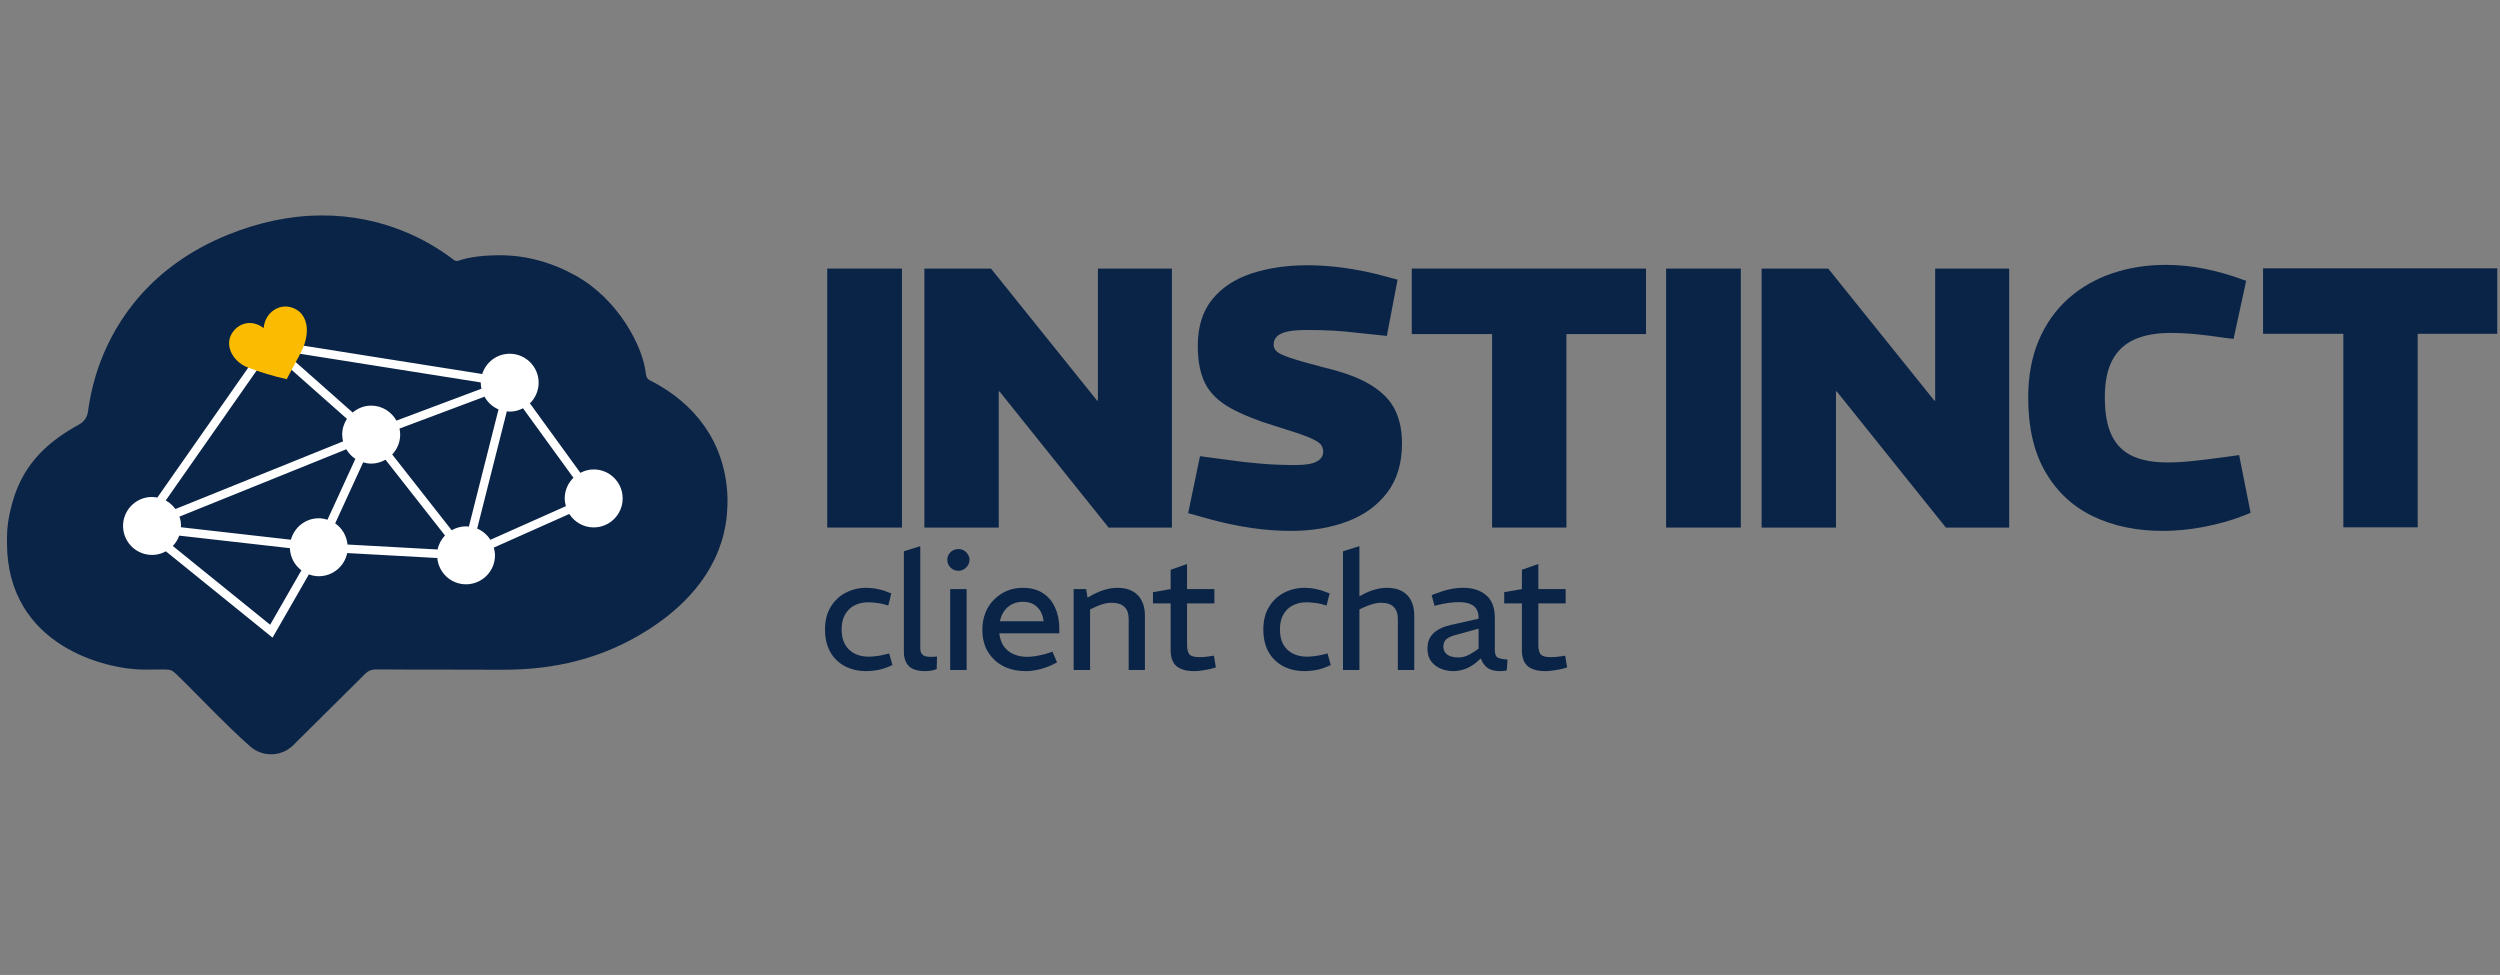 <?xml version="1.0" encoding="UTF-8"?> <svg xmlns="http://www.w3.org/2000/svg" width="259" height="101" viewBox="0 0 259 101" fill="none"><rect x="0" y="0" width="259" height="101" fill="#808080" stroke="none"/><path d="M33.335 22.318C39.766 22.309 44.403 24.937 46.965 26.886C46.996 26.909 47.172 27.121 47.534 26.996C48.632 26.617 50.132 26.445 51.802 26.444C54.579 26.44 57.264 27.222 59.686 28.581C64.107 31.062 66.637 35.958 66.914 38.742C66.97 39.307 67.359 39.415 67.408 39.438C72.01 41.802 75.003 45.731 75.347 51.074C75.377 51.555 75.376 52.032 75.36 52.503C75.19 57.506 72.405 61.876 67.219 65.201C62.511 68.221 57.456 69.425 51.9 69.385C47.89 69.357 42.884 69.386 38.887 69.353C38.531 69.349 38.189 69.487 37.922 69.719L30.252 77.327C29.012 78.41 27.174 78.422 25.932 77.34C23.347 75.093 19.335 70.797 18.1 69.697C17.852 69.477 17.713 69.356 16.979 69.356C15.834 69.356 15.117 69.372 14.926 69.372C11.127 69.378 0.735 66.993 0.721 56.232C0.721 56.147 0.728 56.066 0.73 55.982C0.729 55.912 0.721 55.842 0.721 55.771C0.72 54.699 0.868 53.664 1.124 52.672C1.153 52.562 1.178 52.451 1.208 52.344C1.234 52.245 1.262 52.146 1.289 52.048C2.455 47.818 5.28 45.58 8.225 43.956C8.717 43.684 9.04 43.202 9.115 42.644C9.351 40.868 9.785 39.124 10.417 37.443C12.01 33.25 15.591 27.573 23.606 24.323C26.876 22.997 30.149 22.322 33.335 22.318Z" fill="#0A2447"></path><path d="M89.757 60.897C90.146 60.897 90.519 60.936 90.874 61.014C91.241 61.08 91.581 61.179 91.891 61.313L92.34 61.481L92.025 62.729L91.489 62.58C91.222 62.513 90.956 62.468 90.689 62.446C90.434 62.413 90.183 62.398 89.939 62.398C89.406 62.398 88.928 62.507 88.506 62.729C88.095 62.94 87.775 63.258 87.542 63.681C87.308 64.092 87.191 64.603 87.191 65.214C87.191 65.825 87.308 66.341 87.542 66.763C87.786 67.185 88.118 67.501 88.539 67.712C88.961 67.923 89.441 68.03 89.975 68.03C90.219 68.03 90.48 68.012 90.758 67.978C91.035 67.945 91.312 67.895 91.589 67.829L92.122 67.696L92.457 68.898L92.005 69.096C91.628 69.251 91.243 69.364 90.855 69.43C90.467 69.497 90.096 69.528 89.741 69.528C88.942 69.528 88.213 69.364 87.558 69.031C86.914 68.698 86.402 68.207 86.025 67.563C85.658 66.918 85.472 66.136 85.472 65.214C85.472 64.292 85.668 63.512 86.057 62.878C86.446 62.235 86.963 61.746 87.607 61.413C88.262 61.069 88.979 60.897 89.757 60.897Z" fill="#0A2447"></path><path d="M95.341 67.179C95.341 67.468 95.42 67.684 95.575 67.829C95.73 67.973 95.997 68.046 96.374 68.047H96.692C96.815 68.035 96.943 68.025 97.076 68.014L97.043 69.314C96.855 69.391 96.653 69.446 96.442 69.479C96.242 69.513 96.052 69.528 95.874 69.528C95.086 69.528 94.514 69.356 94.159 69.011C93.815 68.656 93.642 68.173 93.642 67.563V57.112L95.341 56.58V67.179Z" fill="#0A2447"></path><path fill-rule="evenodd" clip-rule="evenodd" d="M105.957 60.897C106.79 60.897 107.484 61.08 108.039 61.446C108.606 61.812 109.028 62.313 109.306 62.947C109.595 63.569 109.741 64.276 109.741 65.064V65.614H103.524C103.591 66.158 103.752 66.615 104.008 66.981C104.274 67.336 104.614 67.603 105.025 67.78C105.435 67.957 105.89 68.046 106.389 68.047C106.7 68.047 107.019 68.018 107.341 67.962C107.662 67.907 107.989 67.836 108.322 67.748L109.04 67.514L109.508 68.628L108.858 68.946C108.436 69.135 107.994 69.278 107.539 69.379C107.095 69.478 106.662 69.528 106.24 69.528C105.429 69.528 104.685 69.369 104.008 69.047C103.341 68.714 102.801 68.228 102.39 67.595C101.98 66.951 101.773 66.163 101.773 65.23C101.773 64.597 101.88 64.013 102.091 63.479C102.302 62.946 102.603 62.489 102.991 62.112C103.38 61.723 103.824 61.423 104.323 61.212C104.823 61.001 105.368 60.897 105.957 60.897ZM105.957 62.346C105.557 62.346 105.189 62.429 104.856 62.596C104.534 62.751 104.262 62.986 104.04 63.297C103.83 63.597 103.678 63.952 103.589 64.363H108.124C108.046 63.742 107.824 63.253 107.458 62.898C107.102 62.531 106.601 62.346 105.957 62.346Z" fill="#0A2447"></path><path d="M122.979 61.03H125.811V62.514H122.979V66.812C122.979 67.246 123.057 67.569 123.213 67.78C123.379 67.98 123.729 68.079 124.262 68.079C124.417 68.079 124.585 68.074 124.762 68.063C124.94 68.041 125.123 68.017 125.311 67.995L125.763 67.93L125.961 69.145L125.561 69.261C125.273 69.339 124.962 69.402 124.629 69.447C124.296 69.502 123.991 69.528 123.713 69.528C122.902 69.528 122.292 69.356 121.881 69.011C121.481 68.667 121.28 68.112 121.28 67.345V62.514H119.448V61.348L121.28 61.03V59.029L122.979 58.431V61.03Z" fill="#0A2447"></path><path d="M135.167 60.897C135.555 60.897 135.926 60.936 136.281 61.014C136.647 61.08 136.987 61.179 137.298 61.313L137.749 61.481L137.431 62.729L136.898 62.58C136.632 62.513 136.366 62.468 136.099 62.446C135.844 62.413 135.593 62.398 135.349 62.398C134.816 62.398 134.338 62.507 133.916 62.729C133.505 62.94 133.182 63.258 132.948 63.681C132.715 64.092 132.601 64.603 132.601 65.214C132.601 65.825 132.715 66.341 132.948 66.763C133.193 67.186 133.527 67.501 133.949 67.712C134.371 67.923 134.848 68.03 135.381 68.03C135.625 68.03 135.887 68.012 136.164 67.978C136.442 67.945 136.721 67.896 136.999 67.829L137.532 67.696L137.866 68.898L137.415 69.096C137.037 69.251 136.654 69.364 136.265 69.43C135.876 69.497 135.503 69.528 135.147 69.528C134.348 69.528 133.62 69.364 132.964 69.031C132.32 68.698 131.809 68.207 131.431 67.563C131.065 66.919 130.882 66.135 130.882 65.214C130.882 64.292 131.078 63.512 131.467 62.878C131.856 62.235 132.373 61.746 133.016 61.413C133.672 61.069 134.389 60.897 135.167 60.897Z" fill="#0A2447"></path><path fill-rule="evenodd" clip-rule="evenodd" d="M151.617 60.897C152.583 60.897 153.366 61.153 153.966 61.663C154.565 62.174 154.865 62.957 154.865 64.012V67.364C154.866 67.719 154.949 67.962 155.116 68.095C155.282 68.217 155.637 68.296 156.181 68.329L156.1 69.447C155.989 69.48 155.866 69.501 155.733 69.512C155.611 69.523 155.498 69.528 155.398 69.528C154.833 69.528 154.388 69.408 154.066 69.164C153.755 68.909 153.539 68.59 153.417 68.212L153.033 68.547C152.656 68.88 152.248 69.131 151.815 69.297C151.382 69.453 150.964 69.528 150.564 69.528C150.121 69.528 149.692 69.448 149.281 69.281C148.871 69.114 148.531 68.859 148.265 68.514C148.009 68.17 147.885 67.729 147.885 67.195C147.885 66.507 148.101 65.97 148.534 65.581C148.968 65.181 149.578 64.897 150.366 64.73L153.183 64.097V64.048C153.183 63.459 153.01 63.036 152.666 62.781C152.322 62.514 151.821 62.381 151.165 62.381C150.799 62.381 150.426 62.407 150.048 62.462C149.671 62.518 149.326 62.586 149.015 62.664L148.615 62.765L148.317 61.647L148.732 61.498C149.243 61.298 149.734 61.146 150.201 61.046C150.678 60.946 151.151 60.897 151.617 60.897ZM150.633 65.831C150.222 65.953 149.932 66.107 149.765 66.296C149.61 66.485 149.531 66.72 149.531 66.997C149.532 67.352 149.673 67.629 149.951 67.829C150.228 68.018 150.612 68.112 151.1 68.112C151.356 68.111 151.622 68.062 151.9 67.962C152.177 67.851 152.462 67.698 152.751 67.498L153.183 67.195V65.129L150.633 65.831Z" fill="#0A2447"></path><path d="M159.371 61.03H162.204V62.514H159.371V66.812C159.371 67.245 159.446 67.569 159.602 67.78C159.768 67.98 160.121 68.079 160.654 68.079C160.809 68.079 160.975 68.074 161.151 68.063C161.329 68.041 161.515 68.017 161.703 67.995L162.152 67.93L162.353 69.145L161.954 69.261C161.665 69.339 161.351 69.402 161.018 69.447C160.685 69.502 160.379 69.528 160.102 69.528C159.291 69.528 158.681 69.356 158.27 69.011C157.87 68.667 157.669 68.111 157.669 67.345V62.514H155.837V61.348L157.669 61.03V59.029L159.371 58.431V61.03Z" fill="#0A2447"></path><path d="M100.142 69.414H98.44V61.03H100.142V69.414Z" fill="#0A2447"></path><path d="M115.764 60.897C116.419 60.897 116.951 61.02 117.362 61.264C117.784 61.508 118.098 61.842 118.298 62.264C118.508 62.686 118.613 63.175 118.613 63.729V69.414H116.93V64.129C116.93 63.574 116.784 63.156 116.495 62.878C116.206 62.59 115.757 62.446 115.147 62.446C114.891 62.446 114.636 62.48 114.38 62.547C114.125 62.614 113.853 62.713 113.565 62.846L112.931 63.129V69.414H111.229V61.03H112.529L112.665 61.914L113.246 61.595C113.669 61.373 114.091 61.201 114.513 61.079C114.935 60.957 115.353 60.897 115.764 60.897Z" fill="#0A2447"></path><path d="M140.835 61.78L141.203 61.579C141.613 61.357 142.023 61.19 142.434 61.079C142.856 60.956 143.268 60.897 143.668 60.897C144.334 60.897 144.875 61.02 145.286 61.264C145.707 61.508 146.018 61.848 146.218 62.281C146.418 62.703 146.517 63.185 146.517 63.729V69.414H144.818V64.129C144.818 63.574 144.671 63.156 144.383 62.878C144.105 62.59 143.661 62.446 143.051 62.446C142.784 62.446 142.523 62.486 142.268 62.563C142.024 62.63 141.768 62.719 141.501 62.83L140.835 63.129V69.414H139.133V57.112L140.835 56.58V61.78Z" fill="#0A2447"></path><path d="M99.291 56.882C99.502 56.882 99.693 56.931 99.86 57.031C100.037 57.131 100.176 57.27 100.275 57.447C100.386 57.613 100.441 57.797 100.441 57.996C100.441 58.196 100.387 58.387 100.275 58.564C100.176 58.731 100.037 58.869 99.86 58.98C99.693 59.08 99.502 59.13 99.291 59.13C99.081 59.13 98.887 59.08 98.71 58.98C98.532 58.869 98.391 58.731 98.291 58.564C98.191 58.387 98.141 58.191 98.141 57.98C98.141 57.791 98.191 57.613 98.291 57.447C98.391 57.269 98.532 57.131 98.71 57.031C98.887 56.931 99.081 56.882 99.291 56.882Z" fill="#0A2447"></path><path d="M135.437 27.48C136.61 27.48 137.826 27.562 139.078 27.727C140.328 27.895 141.57 28.132 142.794 28.438L144.789 28.974L143.678 34.802L140.381 34.455C139.793 34.378 139.081 34.316 138.253 34.263C137.423 34.214 136.434 34.185 135.284 34.185C134.135 34.185 133.289 34.31 132.753 34.552C132.216 34.797 131.948 35.184 131.948 35.721C131.948 35.977 132.055 36.206 132.273 36.41C132.489 36.615 132.965 36.838 133.689 37.079C134.418 37.325 135.564 37.651 137.122 38.06C139.191 38.545 140.82 39.151 142.008 39.879C143.198 40.606 144.033 41.467 144.519 42.449C145.004 43.434 145.247 44.592 145.247 45.918C145.247 47.988 144.736 49.694 143.714 51.035C142.692 52.375 141.312 53.374 139.575 54.026C137.838 54.678 135.896 55.001 133.751 55.001C132.396 55.001 131.027 54.9 129.648 54.696C128.268 54.493 126.862 54.2 125.431 53.815L123.092 53.162L124.32 47.26L127.462 47.679C128.331 47.807 129.361 47.924 130.548 48.026C131.736 48.129 132.945 48.179 134.173 48.179C135.217 48.179 135.968 48.059 136.414 47.815C136.86 47.574 137.083 47.234 137.083 46.802C137.083 46.52 137.001 46.267 136.837 46.051C136.669 45.835 136.264 45.592 135.628 45.324C134.989 45.056 133.952 44.703 132.523 44.268C130.402 43.63 128.72 42.967 127.481 42.277C126.241 41.587 125.367 40.735 124.856 39.727C124.345 38.718 124.09 37.419 124.09 35.835C124.09 33.868 124.579 32.271 125.565 31.044C126.547 29.819 127.905 28.916 129.628 28.341C131.353 27.768 133.289 27.48 135.437 27.48Z" fill="#0A2447"></path><path d="M224.385 27.441C225.764 27.441 227.131 27.584 228.485 27.863C229.838 28.145 231.13 28.515 232.357 28.974L232.704 29.088L231.399 35.108L230.44 34.994C229.418 34.84 228.451 34.717 227.546 34.627C226.639 34.538 225.726 34.494 224.807 34.493C223.376 34.494 222.154 34.719 221.146 35.166C220.137 35.612 219.369 36.322 218.847 37.29C218.322 38.264 218.061 39.554 218.06 41.163C218.06 42.824 218.301 44.149 218.785 45.132C219.272 46.116 219.995 46.827 220.955 47.26C221.912 47.695 223.122 47.91 224.577 47.91C225.368 47.91 226.243 47.859 227.202 47.757C228.159 47.654 229.203 47.528 230.327 47.374L231.974 47.146L233.162 53.127L232.513 53.393C231.209 53.905 229.819 54.3 228.352 54.579C226.882 54.861 225.457 55.001 224.077 55.001C221.343 55.001 218.927 54.496 216.833 53.487C214.738 52.477 213.095 50.95 211.908 48.907C210.72 46.862 210.121 44.292 210.121 41.202C210.122 38.954 210.487 36.971 211.216 35.26C211.943 33.548 212.959 32.111 214.263 30.946C215.566 29.784 217.084 28.909 218.808 28.322C220.532 27.736 222.392 27.441 224.385 27.441Z" fill="#0A2447"></path><path d="M93.444 54.657H85.703V27.825H93.444V54.657Z" fill="#0A2447"></path><path d="M113.666 41.51H113.743V27.825H121.41V54.657H114.854L103.547 40.552H103.469V54.657H95.767V27.825H102.666L113.666 41.51Z" fill="#0A2447"></path><path d="M170.526 34.611H162.282V54.657H154.58V34.611H146.26V27.825H170.526V34.611Z" fill="#0A2447"></path><path d="M180.349 54.657H172.608V27.825H180.349V54.657Z" fill="#0A2447"></path><path d="M200.405 41.51H200.483V27.825H208.15V54.657H201.594L190.286 40.552H190.208V54.657H182.503V27.825H189.403L200.405 41.51Z" fill="#0A2447"></path><path d="M258.715 34.581H250.473V54.631H242.771V34.581H234.452V27.799H258.715V34.581Z" fill="#0A2447"></path><path d="M50.806 55.922C50.478 55.408 50.003 54.998 49.434 54.761L52.508 42.615C52.607 42.624 52.703 42.645 52.804 42.645C53.303 42.645 53.767 42.512 54.181 42.296L59.407 49.495C58.851 50.04 58.504 50.797 58.504 51.637C58.504 51.917 58.555 52.181 58.626 52.438L50.806 55.922ZM27.987 64.724L17.903 56.564C18.198 56.258 18.424 55.894 18.568 55.49L30.034 56.791C30.064 57.73 30.524 58.555 31.225 59.085L27.987 64.724ZM28.004 36.364L35.942 43.392C35.635 43.862 35.452 44.423 35.452 45.027C35.452 45.269 35.488 45.501 35.542 45.726L18.174 52.736C17.907 52.368 17.567 52.063 17.169 51.849L28.004 36.364ZM49.873 40.273L41.069 43.575C40.556 42.654 39.584 42.023 38.455 42.023C37.721 42.023 37.057 42.298 36.535 42.736L29.355 36.377L49.808 39.62C49.808 39.629 49.806 39.638 49.806 39.647C49.806 39.862 49.831 40.071 49.873 40.273ZM48.279 54.529C47.737 54.529 47.236 54.683 46.797 54.934L40.633 47.084C41.141 46.547 41.459 45.825 41.459 45.027C41.459 44.811 41.433 44.602 41.39 44.399L50.195 41.097C50.521 41.681 51.026 42.153 51.648 42.413L48.575 54.558C48.475 54.549 48.38 54.529 48.279 54.529ZM34.725 54.222L37.625 47.899C37.89 47.976 38.166 48.03 38.455 48.03C38.996 48.03 39.497 47.876 39.936 47.625L46.1 55.474C45.724 55.873 45.449 56.37 45.336 56.927L36.002 56.414C35.916 55.506 35.439 54.712 34.725 54.222ZM18.744 54.622C18.752 54.446 18.751 54.268 18.728 54.087C18.701 53.89 18.653 53.702 18.593 53.521L35.878 46.544C36.113 46.944 36.43 47.286 36.817 47.539L33.925 53.845C33.64 53.755 33.342 53.693 33.027 53.693C31.639 53.693 30.485 54.638 30.139 55.916L18.744 54.622ZM61.507 48.634C61.006 48.634 60.541 48.768 60.126 48.985L54.9 41.786C55.455 41.241 55.803 40.485 55.803 39.647C55.803 37.991 54.46 36.649 52.804 36.649C51.463 36.649 50.341 37.534 49.958 38.749L27.995 35.267L27.927 35.703L27.564 35.45L16.3 51.548C15.994 51.492 15.677 51.467 15.35 51.511C13.707 51.732 12.554 53.245 12.775 54.888C12.997 56.532 14.508 57.685 16.152 57.463C16.526 57.412 16.871 57.288 17.184 57.117L28.236 66.061L32 59.507C32.321 59.624 32.663 59.698 33.027 59.698C34.479 59.698 35.691 58.667 35.969 57.297L45.304 57.811C45.446 59.337 46.715 60.534 48.279 60.534C49.936 60.534 51.281 59.19 51.281 57.532C51.281 57.252 51.23 56.987 51.16 56.731L58.979 53.246C59.512 54.082 60.442 54.64 61.507 54.64C63.165 54.64 64.509 53.296 64.509 51.637C64.509 49.979 63.165 48.634 61.507 48.634Z" fill="white"></path><path d="M30.987 32.27C29.481 31.065 27.471 32.101 27.314 33.989C26.107 33.073 24.921 33.512 24.338 34.128C23.003 35.536 24.081 37.459 25.635 38.056C26.934 38.554 28.325 38.974 29.704 39.284C30.207 38.336 30.605 37.553 30.938 36.968C32.483 34.254 31.573 32.738 30.987 32.27Z" fill="#FBBB00"></path></svg> 